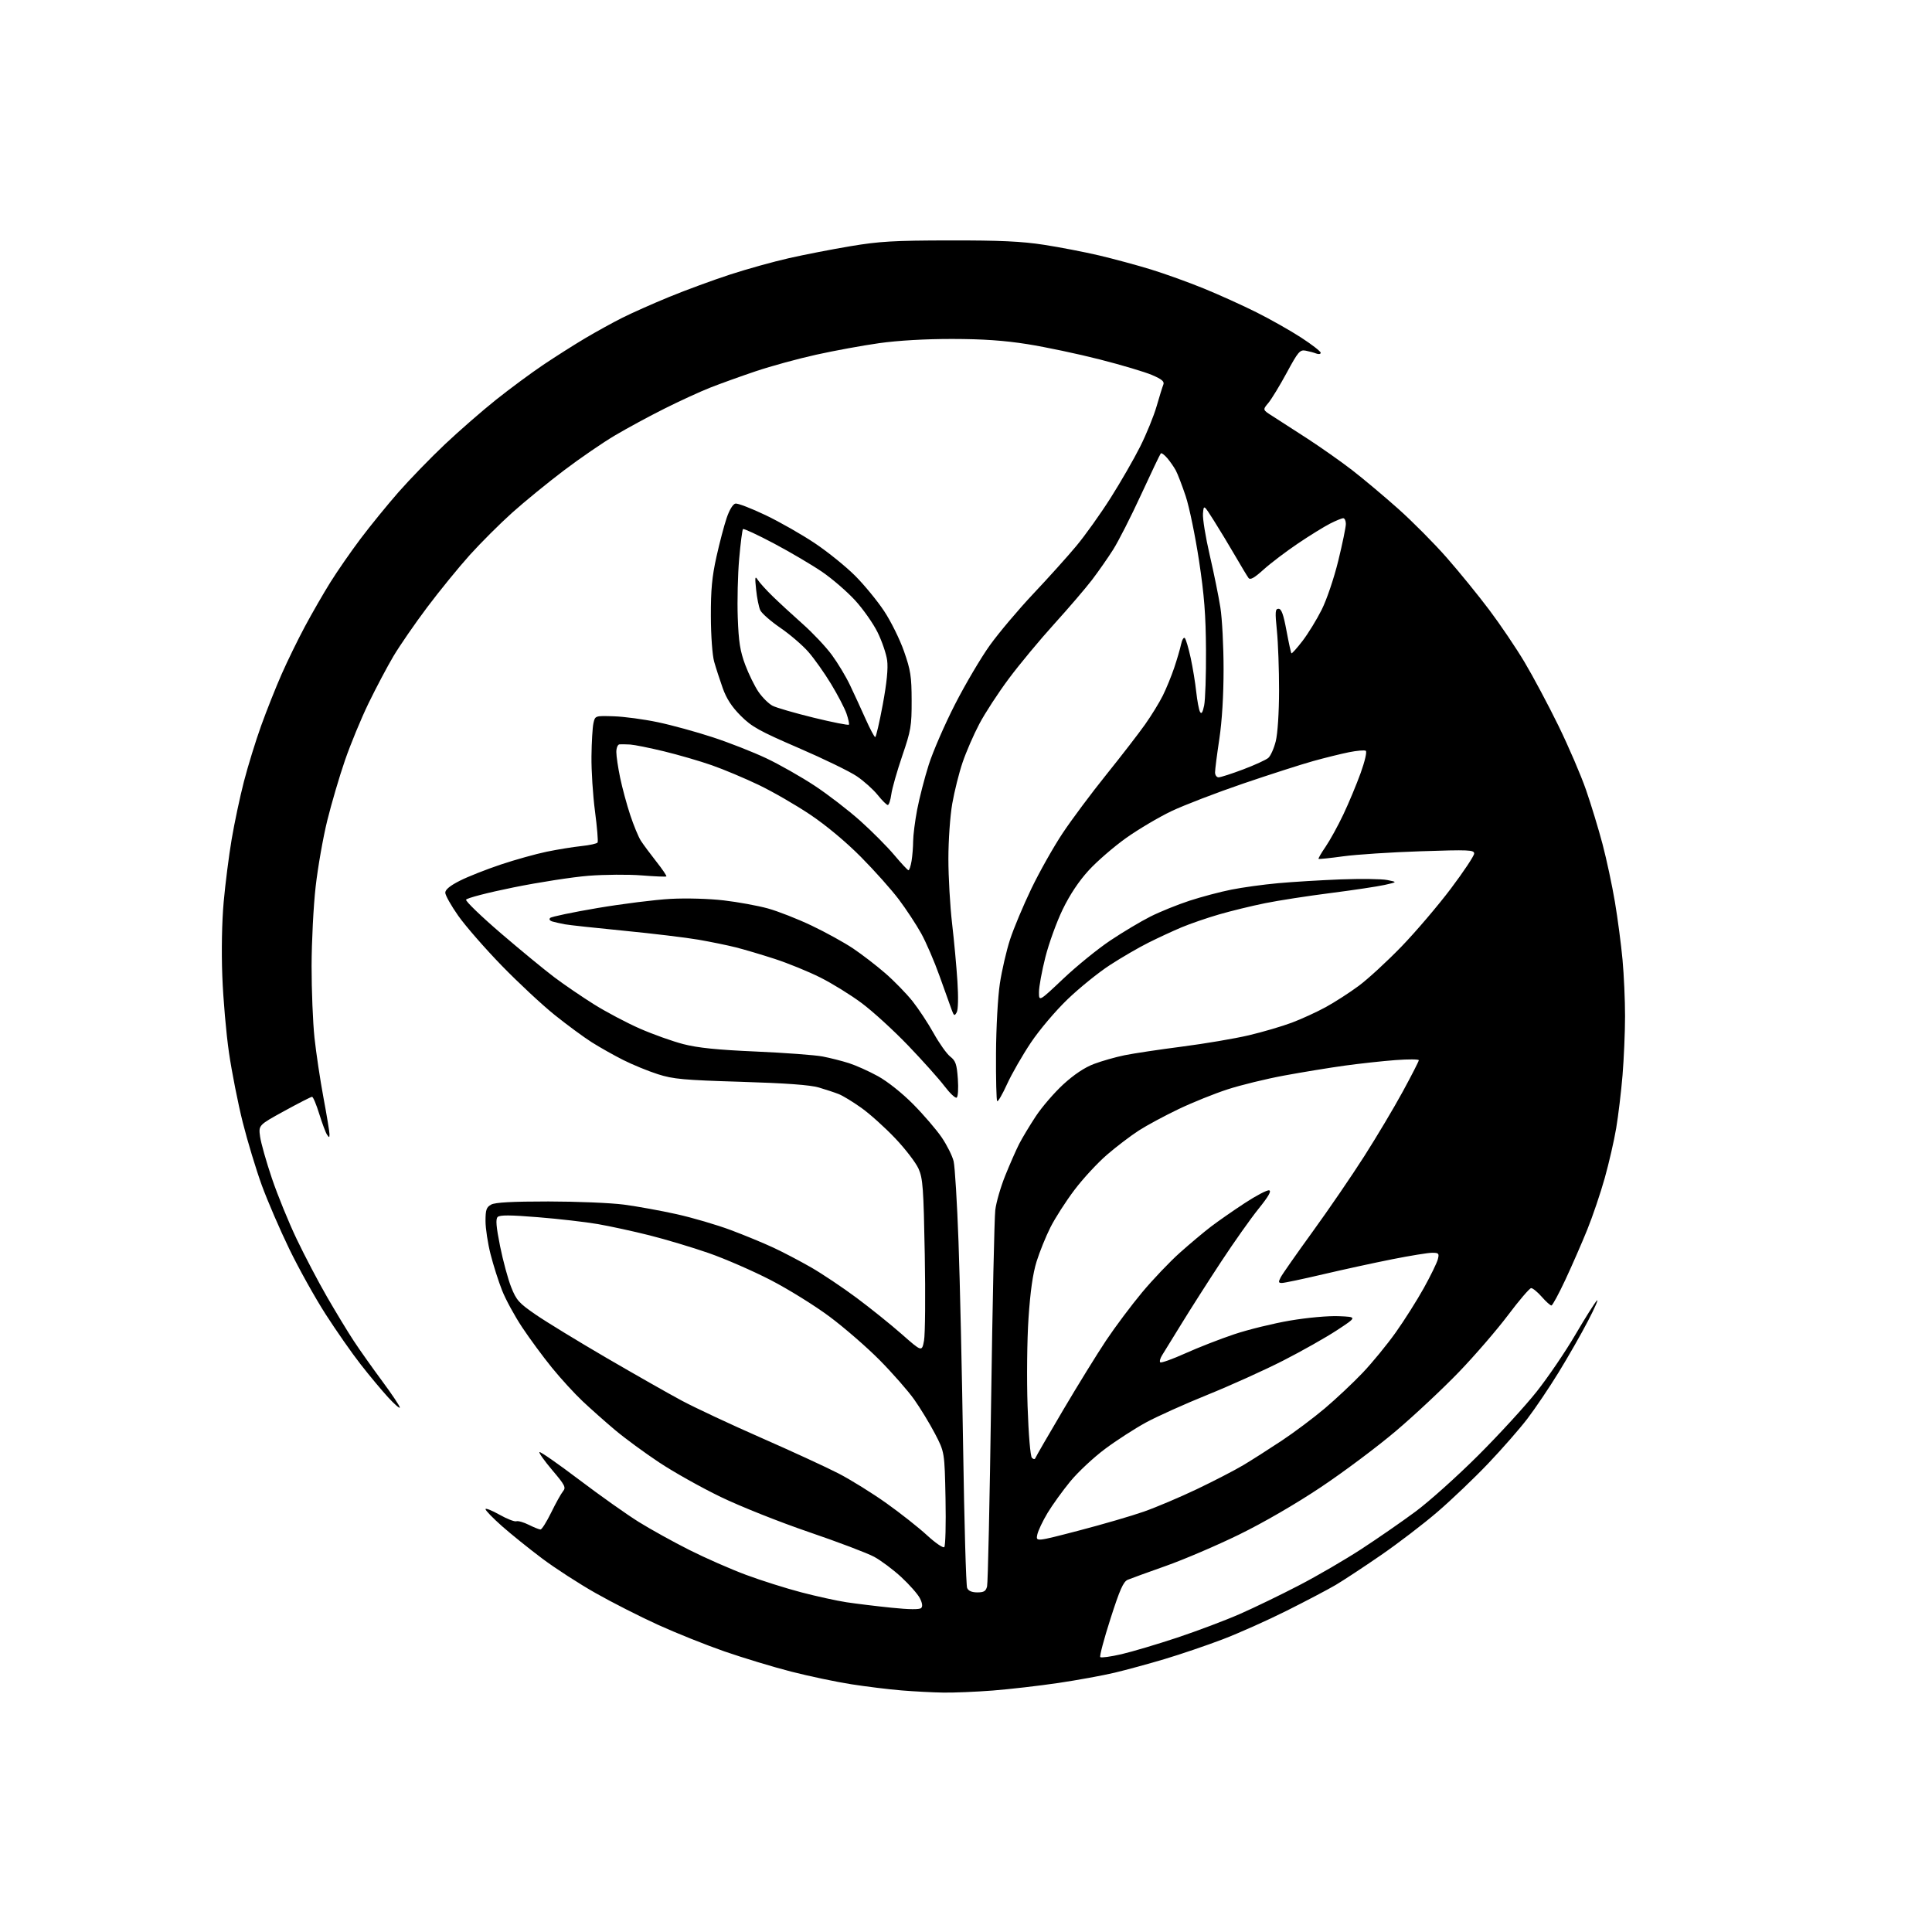 <?xml version="1.0" encoding="UTF-8" standalone="no"?>
<svg 
  version="1.1" 
  xmlns="http://www.w3.org/2000/svg" 
  xmlns:xlink="http://www.w3.org/1999/xlink" 
  xmlns:svg="http://www.w3.org/2000/svg"
  xmlns:rdf="http://www.w3.org/1999/02/22-rdf-syntax-ns#"
  xmlns:cc="http://creativecommons.org/ns#"
  xmlns:dc="http://purl.org/dc/elements/1.1/"
  viewBox="0 0 768 768"
  width="768"
  height="768"
>
<style>svg {background-color: white; }</style>"
<path stroke="none" fill="black" fill-rule="evenodd" d="M375.00,672.83C370.88,672.77 363.41,672.38 358.41,671.97C353.41,671.56 344.41,670.46 338.41,669.52C332.41,668.59 321.65,666.32 314.50,664.49C307.35,662.66 295.43,659.04 288.00,656.47C280.57,653.89 268.67,649.12 261.55,645.88C254.43,642.64 243.27,636.97 236.75,633.27C230.23,629.58 220.67,623.40 215.52,619.53C210.36,615.66 203.19,609.88 199.57,606.69C195.96,603.49 193.00,600.45 193.00,599.93C193.00,599.41 195.47,600.38 198.49,602.08C201.50,603.78 204.54,604.97 205.24,604.73C205.93,604.48 208.17,605.12 210.21,606.14C212.25,607.16 214.35,608.00 214.86,608.00C215.38,608.00 217.29,604.96 219.11,601.25C220.92,597.54 223.04,593.74 223.81,592.80C225.06,591.29 224.59,590.37 219.56,584.44C216.45,580.77 214.14,577.52 214.44,577.23C214.74,576.93 221.85,581.88 230.24,588.23C238.63,594.58 249.32,602.15 254.00,605.05C258.68,607.96 267.70,612.95 274.06,616.15C280.42,619.35 290.55,623.80 296.56,626.03C302.58,628.27 312.45,631.39 318.50,632.97C324.55,634.56 332.65,636.33 336.50,636.92C340.35,637.50 348.38,638.48 354.35,639.09C361.47,639.82 365.54,639.86 366.19,639.21C366.83,638.57 366.64,637.21 365.64,635.28C364.80,633.65 361.48,629.89 358.26,626.91C355.03,623.93 350.17,620.30 347.45,618.83C344.73,617.37 333.05,612.94 321.50,609.00C309.89,605.04 294.24,598.81 286.50,595.06C278.80,591.34 267.77,585.16 262.00,581.32C256.23,577.49 248.35,571.70 244.50,568.46C240.65,565.22 234.86,560.08 231.62,557.03C228.39,553.99 222.87,547.96 219.36,543.63C215.84,539.30 210.54,532.10 207.57,527.63C204.60,523.16 201.01,516.58 199.60,513.00C198.18,509.43 196.11,502.94 195.01,498.59C193.90,494.24 193.00,488.29 193.00,485.38C193.00,480.91 193.35,479.88 195.25,478.84C196.83,477.97 203.62,477.60 218.00,477.60C229.28,477.61 242.78,478.17 248.00,478.85C253.22,479.54 262.68,481.25 269.00,482.66C275.32,484.07 285.00,486.91 290.50,488.97C296.00,491.03 303.65,494.19 307.50,495.99C311.35,497.78 318.08,501.32 322.46,503.83C326.83,506.35 334.93,511.77 340.46,515.88C345.98,519.99 354.09,526.51 358.48,530.37C366.46,537.40 366.46,537.40 367.31,532.95C367.77,530.50 367.91,515.10 367.61,498.73C367.13,472.22 366.86,468.48 365.14,464.59C364.08,462.20 359.91,456.75 355.86,452.49C351.82,448.23 345.78,442.80 342.44,440.42C339.11,438.04 335.06,435.57 333.44,434.93C331.82,434.29 328.25,433.11 325.50,432.30C322.06,431.28 312.39,430.58 294.50,430.03C271.69,429.34 267.64,428.97 261.50,427.01C257.65,425.78 251.46,423.24 247.75,421.37C244.04,419.50 238.41,416.33 235.25,414.33C232.09,412.33 225.45,407.44 220.50,403.47C215.55,399.50 206.06,390.66 199.40,383.81C192.75,376.96 184.99,368.06 182.15,364.02C179.32,359.99 177.00,355.86 177.00,354.86C177.00,353.63 178.92,352.06 182.81,350.10C186.00,348.48 193.32,345.59 199.06,343.67C204.80,341.75 213.02,339.46 217.31,338.57C221.61,337.68 227.81,336.68 231.10,336.33C234.38,335.99 237.28,335.35 237.55,334.91C237.82,334.48 237.36,328.89 236.52,322.51C235.68,316.12 235.05,306.31 235.12,300.70C235.18,295.09 235.53,289.15 235.90,287.50C236.56,284.50 236.56,284.50 244.03,284.74C248.14,284.87 256.00,285.93 261.50,287.09C267.00,288.24 276.83,290.94 283.34,293.08C289.86,295.21 299.45,298.98 304.66,301.45C309.86,303.91 318.48,308.81 323.81,312.32C329.14,315.83 337.32,322.14 342.00,326.33C346.68,330.52 352.75,336.63 355.50,339.91C358.25,343.18 360.78,345.89 361.12,345.93C361.46,345.97 362.02,344.31 362.36,342.25C362.70,340.19 362.98,336.64 362.99,334.36C363.00,332.08 363.71,326.46 364.58,321.86C365.46,317.26 367.53,309.23 369.19,304.00C370.85,298.77 375.54,287.98 379.62,280.00C383.70,272.02 389.94,261.45 393.49,256.50C397.04,251.55 404.80,242.36 410.72,236.07C416.65,229.79 424.35,221.24 427.82,217.07C431.30,212.91 437.43,204.32 441.44,198.00C445.45,191.68 450.77,182.45 453.25,177.50C455.73,172.55 458.66,165.35 459.77,161.50C460.88,157.65 462.08,153.78 462.44,152.90C462.95,151.67 461.89,150.77 457.99,149.09C455.18,147.88 445.82,145.09 437.19,142.89C428.56,140.68 415.65,137.96 408.50,136.82C399.16,135.34 390.72,134.76 378.50,134.74C367.86,134.73 357.01,135.36 349.50,136.41C342.90,137.34 331.61,139.41 324.41,141.01C317.21,142.60 306.41,145.56 300.41,147.58C294.41,149.60 286.25,152.54 282.27,154.11C278.29,155.68 270.13,159.43 264.13,162.44C258.13,165.44 249.30,170.22 244.52,173.05C239.73,175.87 230.57,182.15 224.16,187.01C217.75,191.86 208.50,199.41 203.62,203.79C198.74,208.16 191.15,215.74 186.75,220.62C182.36,225.50 174.74,234.85 169.83,241.38C164.92,247.91 158.87,256.69 156.38,260.88C153.90,265.07 149.46,273.47 146.51,279.54C143.56,285.61 139.35,295.82 137.14,302.22C134.93,308.62 131.76,319.41 130.09,326.18C128.42,332.96 126.34,344.80 125.47,352.50C124.60,360.20 123.88,374.38 123.86,384.00C123.85,393.62 124.37,406.45 125.01,412.50C125.66,418.55 127.27,429.30 128.59,436.38C129.92,443.47 130.99,449.99 130.98,450.88C130.97,452.29 130.84,452.31 129.97,451.00C129.43,450.18 128.04,446.46 126.89,442.75C125.74,439.04 124.47,436.00 124.05,436.00C123.63,436.00 118.68,438.53 113.03,441.63C102.76,447.26 102.76,447.26 103.39,451.84C103.74,454.36 105.86,461.84 108.10,468.46C110.34,475.08 114.76,485.90 117.91,492.50C121.06,499.10 126.49,509.45 129.98,515.50C133.47,521.55 138.24,529.42 140.60,533.00C142.95,536.58 148.04,543.77 151.92,549.00C155.79,554.23 158.95,558.95 158.94,559.50C158.93,560.05 156.85,558.25 154.32,555.50C151.79,552.75 146.87,546.85 143.39,542.39C139.90,537.93 133.62,528.93 129.42,522.39C125.22,515.85 118.73,504.20 115.00,496.50C111.26,488.80 106.35,477.40 104.07,471.17C101.80,464.93 98.39,453.68 96.50,446.17C94.61,438.65 92.15,426.20 91.03,418.50C89.90,410.80 88.71,397.07 88.37,388.00C87.99,378.07 88.21,366.33 88.92,358.50C89.56,351.35 90.98,340.18 92.08,333.68C93.18,327.18 95.37,316.83 96.96,310.68C98.55,304.53 101.63,294.55 103.80,288.50C105.98,282.45 109.64,273.23 111.95,268.00C114.25,262.77 118.43,254.22 121.23,249.00C124.03,243.78 128.56,235.90 131.31,231.50C134.05,227.10 139.46,219.30 143.32,214.17C147.19,209.03 153.98,200.69 158.42,195.62C162.87,190.56 171.16,182.01 176.86,176.62C182.56,171.24 191.73,163.25 197.24,158.86C202.74,154.48 211.19,148.23 216.01,144.99C220.84,141.75 228.32,137.00 232.64,134.44C236.96,131.88 243.54,128.25 247.26,126.38C250.98,124.50 259.42,120.74 266.02,118.03C272.62,115.32 283.53,111.31 290.26,109.12C296.99,106.93 307.45,104.02 313.50,102.65C319.55,101.27 330.57,99.13 338.00,97.88C349.56,95.94 355.23,95.61 377.50,95.57C397.56,95.54 406.13,95.94 415.00,97.31C421.32,98.28 431.23,100.20 437.00,101.56C442.77,102.93 452.00,105.42 457.50,107.11C463.00,108.80 472.45,112.20 478.50,114.67C484.55,117.14 494.00,121.41 499.50,124.17C505.00,126.92 512.99,131.44 517.25,134.21C521.51,136.98 525.00,139.69 525.00,140.23C525.00,140.77 524.21,140.91 523.25,140.54C522.29,140.16 520.38,139.65 519.00,139.39C516.73,138.97 516.03,139.79 511.50,148.17C508.75,153.25 505.47,158.64 504.20,160.16C501.90,162.91 501.90,162.91 505.70,165.32C507.79,166.64 514.00,170.65 519.50,174.22C525.00,177.79 533.10,183.49 537.50,186.89C541.90,190.29 550.15,197.22 555.84,202.28C561.52,207.35 570.21,216.10 575.14,221.73C580.08,227.36 587.67,236.68 592.01,242.46C596.36,248.23 602.67,257.57 606.04,263.23C609.41,268.88 615.47,280.25 619.51,288.50C623.54,296.75 628.47,308.22 630.47,314.00C632.47,319.77 635.42,329.45 637.02,335.50C638.62,341.55 640.84,351.90 641.95,358.50C643.06,365.10 644.42,375.45 644.98,381.50C645.54,387.55 645.99,397.68 645.98,404.00C645.98,410.32 645.52,420.89 644.98,427.47C644.43,434.05 643.30,443.50 642.46,448.47C641.63,453.44 639.57,462.37 637.90,468.33C636.23,474.28 633.11,483.51 630.95,488.83C628.80,494.15 624.89,503.09 622.27,508.70C619.65,514.31 617.15,518.93 616.72,518.95C616.29,518.98 614.56,517.42 612.87,515.50C611.18,513.58 609.28,512.02 608.65,512.05C608.02,512.08 603.90,516.89 599.50,522.74C595.10,528.59 586.33,538.76 580.00,545.34C573.67,551.92 562.42,562.46 555.00,568.76C547.58,575.06 534.08,585.17 525.00,591.22C514.98,597.91 502.21,605.30 492.50,610.05C483.70,614.35 470.65,619.93 463.50,622.46C456.35,624.99 449.51,627.47 448.30,627.98C446.54,628.73 445.14,631.89 441.42,643.50C438.85,651.51 437.03,658.36 437.38,658.72C437.74,659.07 441.51,658.56 445.76,657.58C450.02,656.59 460.02,653.62 468.00,650.97C475.98,648.31 487.19,644.08 492.92,641.56C498.66,639.04 509.23,633.92 516.42,630.18C523.62,626.45 534.77,619.95 541.21,615.75C547.65,611.55 557.33,604.85 562.71,600.86C568.09,596.88 579.29,586.84 587.59,578.56C595.89,570.28 606.36,558.86 610.84,553.20C615.33,547.53 622.22,537.41 626.15,530.70C630.08,523.99 633.96,517.83 634.77,517.00C635.58,516.17 634.02,519.77 631.30,525.00C628.59,530.23 623.32,539.45 619.60,545.50C615.89,551.55 610.31,559.82 607.22,563.88C604.12,567.95 597.06,576.01 591.54,581.80C586.02,587.60 576.97,596.23 571.43,600.99C565.90,605.76 555.77,613.50 548.93,618.21C542.10,622.92 534.02,628.23 531.00,630.02C527.98,631.81 519.20,636.42 511.50,640.28C503.80,644.14 492.32,649.26 486.00,651.67C479.68,654.08 469.32,657.60 463.00,659.49C456.68,661.38 447.68,663.83 443.00,664.94C438.32,666.05 428.29,667.88 420.70,669.01C413.11,670.13 401.41,671.48 394.70,672.01C387.99,672.53 379.12,672.90 375.00,672.83zM388.50,633.00C391.13,633.00 391.90,632.52 392.38,630.61C392.71,629.29 393.43,596.33 393.98,557.36C394.53,518.39 395.28,484.03 395.64,481.02C395.99,478.00 397.78,471.82 399.61,467.29C401.44,462.75 403.92,457.12 405.11,454.77C406.31,452.42 409.29,447.47 411.73,443.76C414.17,440.06 419.10,434.34 422.69,431.04C426.96,427.14 431.18,424.32 434.86,422.94C437.96,421.77 443.43,420.21 447.00,419.48C450.57,418.75 460.88,417.20 469.90,416.04C478.92,414.88 490.86,412.85 496.44,411.54C502.02,410.22 509.71,407.96 513.54,406.52C517.37,405.08 523.42,402.30 527.00,400.35C530.58,398.39 536.48,394.59 540.11,391.90C543.75,389.21 551.40,382.17 557.12,376.26C562.83,370.34 571.67,359.97 576.75,353.22C581.84,346.46 586.00,340.20 586.00,339.31C586.00,337.84 583.99,337.75 564.75,338.39C553.06,338.77 539.23,339.68 534.00,340.39C528.77,341.11 524.34,341.57 524.15,341.42C523.96,341.27 525.22,339.09 526.95,336.58C528.67,334.07 531.85,328.30 534.00,323.76C536.16,319.22 539.25,311.79 540.89,307.26C542.57,302.57 543.45,298.78 542.91,298.45C542.39,298.13 539.39,298.39 536.24,299.02C533.08,299.66 526.67,301.24 522.00,302.54C517.33,303.84 504.78,307.87 494.13,311.50C483.48,315.14 470.66,320.07 465.63,322.46C460.61,324.86 452.51,329.66 447.64,333.12C442.77,336.59 436.09,342.37 432.80,345.96C428.88,350.24 425.30,355.61 422.44,361.50C420.04,366.45 416.94,375.00 415.55,380.50C414.16,386.00 413.01,392.23 413.01,394.35C413.00,398.20 413.00,398.20 422.66,389.06C427.97,384.03 436.38,377.20 441.34,373.88C446.31,370.55 453.49,366.27 457.28,364.36C461.08,362.44 468.09,359.61 472.85,358.05C477.61,356.50 485.10,354.51 489.50,353.64C493.90,352.76 502.23,351.61 508.00,351.09C513.77,350.56 525.02,349.88 533.00,349.57C540.98,349.27 549.30,349.38 551.50,349.83C555.50,350.63 555.50,350.63 550.42,351.77C547.63,352.39 537.95,353.85 528.92,355.00C519.89,356.15 508.18,357.96 502.91,359.03C497.63,360.10 489.39,362.11 484.59,363.50C479.80,364.89 473.09,367.20 469.69,368.63C466.28,370.06 460.35,372.81 456.50,374.74C452.65,376.66 445.79,380.65 441.25,383.60C436.71,386.54 429.14,392.66 424.42,397.19C419.58,401.84 413.21,409.36 409.79,414.46C406.46,419.43 402.21,426.83 400.35,430.90C398.50,434.98 396.71,438.05 396.40,437.73C396.08,437.41 395.87,428.90 395.93,418.80C395.98,408.53 396.66,396.28 397.46,390.98C398.25,385.76 400.07,377.90 401.50,373.50C402.93,369.10 406.75,359.99 409.98,353.26C413.22,346.53 418.83,336.59 422.44,331.17C426.05,325.75 433.86,315.28 439.79,307.91C445.73,300.53 452.65,291.57 455.17,288.00C457.70,284.43 460.88,279.25 462.24,276.50C463.61,273.75 465.63,268.80 466.75,265.50C467.86,262.20 469.10,257.99 469.49,256.15C469.88,254.31 470.56,253.18 470.99,253.65C471.43,254.12 472.47,257.65 473.31,261.50C474.14,265.35 475.14,271.43 475.52,275.00C475.91,278.57 476.58,282.16 477.02,282.97C477.59,284.01 478.07,283.28 478.66,280.47C479.12,278.29 479.46,268.40 479.40,258.50C479.32,244.39 478.72,236.66 476.61,222.73C475.12,212.96 472.75,201.49 471.33,197.23C469.91,192.98 468.14,188.38 467.40,187.00C466.65,185.62 465.12,183.42 464.00,182.11C462.87,180.79 461.72,179.95 461.44,180.23C461.16,180.50 457.64,187.88 453.61,196.62C449.59,205.35 444.58,215.20 442.48,218.50C440.39,221.80 436.61,227.20 434.10,230.50C431.58,233.80 424.83,241.68 419.10,248.00C413.37,254.32 405.24,264.11 401.03,269.76C396.82,275.40 391.54,283.50 389.30,287.76C387.05,292.01 384.06,298.90 382.65,303.05C381.23,307.21 379.39,314.58 378.54,319.44C377.68,324.36 377.00,334.06 377.00,341.39C377.00,348.61 377.66,360.13 378.46,367.01C379.26,373.88 380.22,384.27 380.59,390.09C381.00,396.49 380.89,401.38 380.30,402.43C379.43,403.98 379.20,403.85 378.28,401.34C377.70,399.78 375.55,393.77 373.49,388.00C371.44,382.23 368.15,374.60 366.19,371.06C364.22,367.52 360.23,361.44 357.31,357.56C354.39,353.68 347.62,346.08 342.25,340.67C336.30,334.67 328.45,328.12 322.11,323.86C316.39,320.02 307.17,314.70 301.61,312.03C296.05,309.37 287.66,305.84 282.96,304.20C278.27,302.55 269.72,300.07 263.96,298.67C258.21,297.28 252.15,296.06 250.50,295.96C248.85,295.87 246.94,295.84 246.25,295.89C245.56,295.95 245.00,297.31 245.00,298.93C245.00,300.55 245.68,305.16 246.52,309.18C247.36,313.21 249.16,319.88 250.53,324.00C251.89,328.12 253.80,332.72 254.75,334.20C255.71,335.69 258.48,339.42 260.89,342.48C263.31,345.54 265.11,348.20 264.89,348.39C264.68,348.58 260.23,348.40 255.00,347.98C249.78,347.57 240.32,347.64 234.00,348.13C227.68,348.63 214.21,350.71 204.07,352.77C193.93,354.82 185.48,357.02 185.27,357.65C185.07,358.28 191.31,364.29 199.14,371.02C206.98,377.74 216.56,385.63 220.44,388.54C224.32,391.46 231.41,396.29 236.18,399.28C240.96,402.27 249.13,406.59 254.34,408.88C259.55,411.16 267.35,413.95 271.66,415.06C277.40,416.54 285.12,417.33 300.50,418.00C312.05,418.51 323.98,419.39 327.00,419.97C330.02,420.55 334.75,421.75 337.50,422.63C340.25,423.51 345.42,425.83 349.00,427.80C352.79,429.88 358.63,434.53 363.00,438.94C367.12,443.10 372.22,449.03 374.33,452.12C376.43,455.21 378.57,459.48 379.08,461.62C379.59,463.75 380.46,478.10 381.02,493.50C381.58,508.90 382.41,545.80 382.86,575.50C383.31,605.20 384.02,630.29 384.45,631.25C384.95,632.41 386.33,633.00 388.50,633.00zM375.36,615.00C375.84,614.55 376.06,605.87 375.86,595.71C375.49,577.24 375.49,577.24 371.65,569.87C369.53,565.82 365.79,559.68 363.34,556.23C360.88,552.79 354.74,545.79 349.69,540.68C344.63,535.57 335.68,527.80 329.80,523.41C323.91,519.01 313.34,512.45 306.30,508.82C299.26,505.19 288.17,500.36 281.67,498.10C275.16,495.84 264.58,492.67 258.17,491.06C251.75,489.44 242.51,487.44 237.64,486.59C232.77,485.75 222.07,484.52 213.87,483.86C202.80,482.96 198.66,482.94 197.82,483.78C196.98,484.62 197.23,487.61 198.79,495.38C199.95,501.14 201.93,508.47 203.20,511.66C205.26,516.87 206.28,518.00 213.00,522.62C217.12,525.45 229.72,533.15 241.00,539.73C252.28,546.30 265.77,553.97 271.00,556.77C276.23,559.57 290.40,566.21 302.50,571.52C314.60,576.83 328.47,583.22 333.32,585.72C338.16,588.22 346.71,593.53 352.32,597.52C357.92,601.50 365.20,607.25 368.50,610.29C371.80,613.33 374.89,615.45 375.36,615.00zM428.85,608.43C438.24,605.98 449.88,602.59 454.71,600.89C459.54,599.20 469.03,595.18 475.78,591.96C482.53,588.74 490.86,584.43 494.28,582.39C497.70,580.34 504.55,575.97 509.50,572.69C514.45,569.41 522.16,563.63 526.62,559.86C531.09,556.08 537.87,549.71 541.69,545.69C545.51,541.67 551.43,534.45 554.85,529.63C558.27,524.82 563.29,516.88 566.00,512.00C568.71,507.11 571.22,501.97 571.57,500.56C572.15,498.25 571.93,498.00 569.29,498.00C567.67,498.00 560.54,499.16 553.43,500.57C546.32,501.98 533.92,504.68 525.87,506.57C517.82,508.46 510.49,510.00 509.58,510.00C508.19,510.00 508.11,509.65 509.10,507.75C509.74,506.51 515.44,498.37 521.76,489.65C528.09,480.93 537.33,467.43 542.29,459.65C547.26,451.87 554.18,440.26 557.66,433.85C561.15,427.44 564.00,421.86 564.00,421.46C564.00,421.05 559.84,421.02 554.75,421.40C549.66,421.78 540.55,422.78 534.50,423.61C528.45,424.45 517.65,426.22 510.50,427.54C503.35,428.86 493.23,431.33 488.00,433.03C482.77,434.72 474.00,438.26 468.50,440.89C463.00,443.52 455.89,447.34 452.71,449.39C449.53,451.44 443.84,455.76 440.07,459.01C436.31,462.25 430.45,468.58 427.06,473.09C423.66,477.59 419.39,484.25 417.56,487.89C415.73,491.52 413.25,497.65 412.05,501.50C410.56,506.31 409.56,513.35 408.85,524.00C408.27,532.65 408.11,548.11 408.48,559.00C408.87,570.42 409.59,578.91 410.20,579.50C410.90,580.17 411.38,580.17 411.63,579.50C411.83,578.95 416.76,570.43 422.58,560.57C428.40,550.71 436.11,538.22 439.72,532.81C443.33,527.41 449.77,518.82 454.02,513.72C458.27,508.63 465.02,501.54 469.01,497.98C473.00,494.42 478.57,489.74 481.38,487.60C484.20,485.45 490.22,481.26 494.76,478.28C499.31,475.30 503.68,473.00 504.49,473.18C505.51,473.40 504.25,475.61 500.30,480.50C497.20,484.35 490.51,493.80 485.45,501.50C480.38,509.20 473.34,520.23 469.80,526.00C466.26,531.77 462.74,537.49 461.97,538.70C461.20,539.92 460.86,541.19 461.21,541.54C461.56,541.89 466.04,540.29 471.17,537.98C476.30,535.67 485.05,532.25 490.62,530.39C496.20,528.52 506.18,526.08 512.80,524.95C519.71,523.78 527.96,523.03 532.17,523.20C539.50,523.50 539.50,523.50 531.50,528.76C527.10,531.65 517.42,537.12 510.00,540.90C502.57,544.69 489.07,550.78 480.00,554.45C470.93,558.12 459.90,563.08 455.50,565.48C451.10,567.88 443.79,572.60 439.26,575.98C434.73,579.36 428.52,585.16 425.47,588.87C422.42,592.58 418.34,598.24 416.41,601.44C414.48,604.65 412.64,608.54 412.33,610.08C411.77,612.88 411.77,612.88 428.85,608.43zM380.29,436.32C379.77,436.64 377.58,434.58 375.42,431.73C373.26,428.88 366.77,421.63 361.00,415.61C355.23,409.60 346.91,402.00 342.52,398.74C338.14,395.47 330.71,390.88 326.02,388.54C321.34,386.20 313.23,382.89 308.00,381.19C302.77,379.49 295.80,377.42 292.50,376.59C289.20,375.76 282.51,374.39 277.62,373.54C272.74,372.70 259.47,371.10 248.12,369.99C236.78,368.89 226.15,367.73 224.50,367.42C222.85,367.11 220.67,366.61 219.65,366.33C218.54,366.01 218.16,365.44 218.71,364.89C219.20,364.40 227.69,362.62 237.56,360.95C247.43,359.28 260.45,357.65 266.50,357.32C272.83,356.98 281.84,357.23 287.71,357.92C293.32,358.57 301.20,360.01 305.21,361.11C309.22,362.21 317.06,365.29 322.63,367.94C328.20,370.59 335.63,374.69 339.13,377.04C342.63,379.39 348.39,383.82 351.92,386.89C355.45,389.95 360.31,394.95 362.73,397.98C365.14,401.02 368.93,406.76 371.15,410.75C373.37,414.73 376.32,418.90 377.72,420.00C379.89,421.70 380.34,423.01 380.76,428.86C381.03,432.72 380.83,435.99 380.29,436.32zM352.91,320.00C352.46,320.00 350.65,318.21 348.89,316.01C347.13,313.82 343.40,310.47 340.59,308.57C337.79,306.67 327.40,301.62 317.50,297.35C301.84,290.59 298.84,288.92 294.46,284.54C290.89,280.96 288.80,277.76 287.28,273.50C286.11,270.20 284.58,265.48 283.88,263.00C283.17,260.45 282.60,252.66 282.58,245.00C282.54,234.52 283.04,229.23 284.79,221.37C286.03,215.79 287.86,208.82 288.87,205.87C289.96,202.66 291.36,200.37 292.35,200.18C293.26,200.00 298.65,202.07 304.32,204.78C309.99,207.49 318.85,212.54 324.00,216.00C329.15,219.46 336.33,225.27 339.95,228.90C343.57,232.53 348.74,238.82 351.43,242.88C354.13,246.94 357.69,254.14 359.35,258.88C361.99,266.43 362.37,268.87 362.39,278.50C362.41,288.63 362.11,290.37 358.65,300.49C356.59,306.53 354.63,313.39 354.31,315.74C353.99,318.08 353.36,320.00 352.91,320.00zM484.41,309.00C485.19,309.00 489.58,307.59 494.16,305.86C498.75,304.13 503.25,302.07 504.17,301.28C505.09,300.48 506.42,297.51 507.13,294.67C507.89,291.62 508.43,283.34 508.45,274.50C508.46,266.25 508.07,255.56 507.59,250.75C506.82,243.16 506.91,242.00 508.24,242.00C509.39,242.00 510.20,244.23 511.39,250.67C512.27,255.43 513.16,259.49 513.36,259.69C513.56,259.89 515.54,257.68 517.77,254.78C520.00,251.87 523.44,246.28 525.40,242.35C527.42,238.32 530.29,229.82 531.99,222.88C533.65,216.10 535.00,209.53 535.00,208.28C535.00,207.02 534.53,206.00 533.96,206.00C533.39,206.00 531.03,206.97 528.71,208.15C526.39,209.33 520.67,212.86 516.00,216.01C511.32,219.16 505.19,223.81 502.36,226.35C498.55,229.79 496.99,230.66 496.30,229.74C495.79,229.06 493.42,225.12 491.03,221.00C488.64,216.88 484.84,210.59 482.59,207.03C478.50,200.56 478.50,200.56 478.20,204.17C478.03,206.16 479.24,213.57 480.88,220.64C482.52,227.71 484.43,237.10 485.12,241.50C485.82,245.90 486.39,256.93 486.39,266.00C486.39,276.46 485.77,286.63 484.70,293.78C483.76,299.99 483.00,305.95 483.00,307.03C483.00,308.12 483.64,309.00 484.41,309.00zM347.91,293.00C348.24,293.00 349.59,287.19 350.91,280.09C352.52,271.38 353.09,265.65 352.65,262.47C352.30,259.88 350.59,254.88 348.86,251.37C347.13,247.85 343.11,242.14 339.93,238.66C336.75,235.19 330.85,230.09 326.82,227.33C322.79,224.58 314.18,219.50 307.69,216.06C301.19,212.61 295.64,210.03 295.35,210.32C295.06,210.60 294.38,215.94 293.83,222.17C293.28,228.40 293.03,238.90 293.27,245.50C293.62,255.16 294.20,258.82 296.24,264.29C297.64,268.02 300.04,272.89 301.57,275.11C303.11,277.32 305.60,279.77 307.10,280.55C308.60,281.33 315.97,283.46 323.47,285.30C330.97,287.13 337.27,288.38 337.46,288.06C337.65,287.75 337.22,285.77 336.50,283.67C335.78,281.57 333.03,276.29 330.40,271.94C327.77,267.59 323.70,261.84 321.35,259.15C319.00,256.46 313.96,252.14 310.15,249.54C306.35,246.93 302.77,243.79 302.21,242.56C301.64,241.32 300.90,237.65 300.57,234.40C300.04,229.38 300.14,228.80 301.22,230.50C301.93,231.60 304.57,234.53 307.11,237.00C309.64,239.47 315.01,244.43 319.04,248.00C323.07,251.57 328.30,257.12 330.66,260.33C333.02,263.53 336.27,268.93 337.88,272.33C339.50,275.72 342.28,281.76 344.06,285.75C345.84,289.74 347.57,293.00 347.91,293.00z" />

</svg>